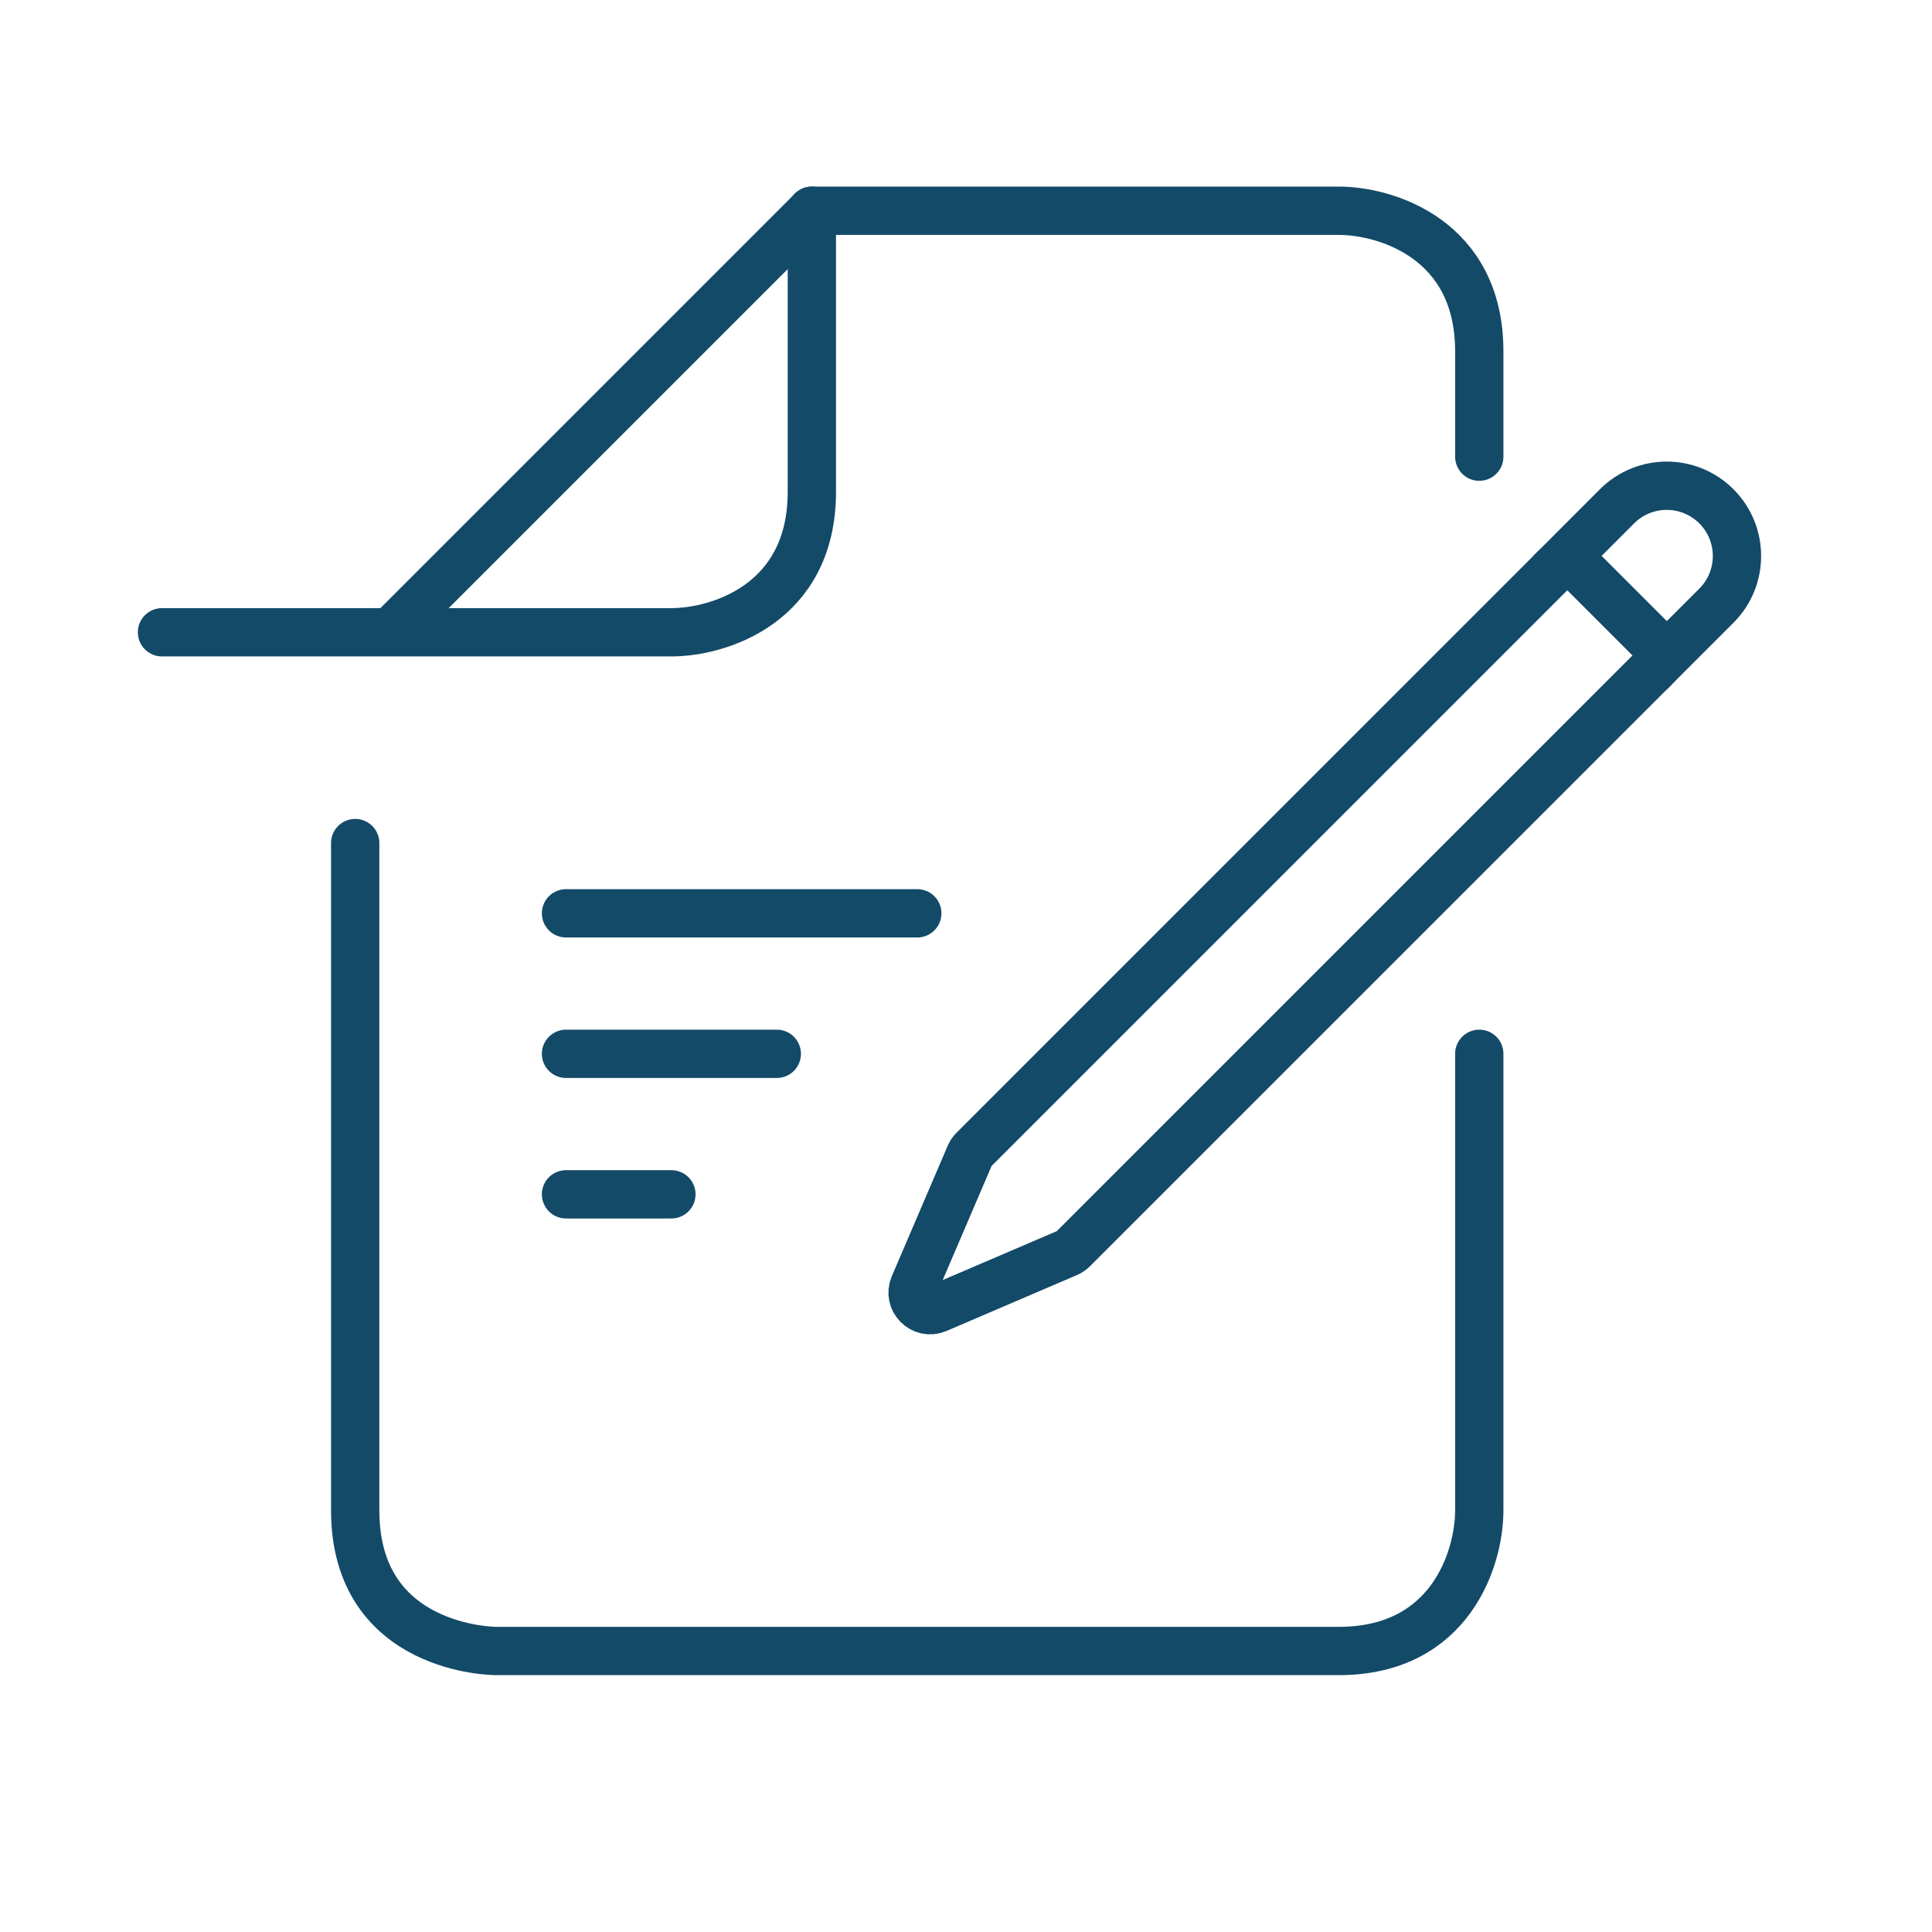 <svg width="60" height="60" viewBox="0 0 60 60" fill="none" xmlns="http://www.w3.org/2000/svg">
<path d="M25.216 6.545L12.125 19.636" stroke="#134A68" stroke-width="1.5"/>
<path d="M25.213 6.545H41.577C43.031 6.545 45.94 7.418 45.94 10.909C45.94 11.355 45.94 13.194 45.94 14.182M11.031 26.182C11.031 34 11.031 42.982 11.031 46.909C11.031 51.273 15.395 51.273 15.395 51.273C22.668 51.273 38.086 51.273 41.577 51.273C45.068 51.273 45.94 48.364 45.94 46.909C45.94 38.58 45.94 40.481 45.94 32.727" stroke="#134A68" stroke-width="1.5" stroke-linecap="round"/>
<path d="M25.213 6.545V15.273C25.213 18.764 22.304 19.636 20.849 19.636H5.031" stroke="#134A68" stroke-width="1.5" stroke-linecap="round" stroke-linejoin="round"/>
<path d="M48.29 17.653C48.503 17.44 48.849 17.44 49.062 17.653L51.376 19.968C51.589 20.18 51.589 20.526 51.376 20.739L33.322 38.792C33.273 38.841 33.215 38.881 33.152 38.908L29.102 40.644C28.649 40.838 28.192 40.38 28.386 39.927L30.121 35.878C30.148 35.814 30.188 35.756 30.237 35.707L48.29 17.653Z" stroke="#134A68" stroke-width="1.5"/>
<path d="M50.218 15.724C51.071 14.872 52.452 14.872 53.304 15.724C54.156 16.577 54.156 17.958 53.304 18.81L51.761 20.353L48.676 17.267L50.218 15.724Z" stroke="#134A68" stroke-width="1.5"/>
<path d="M28.487 28.364H17.578" stroke="#134A68" stroke-width="1.5" stroke-linecap="round"/>
<path d="M24.124 32.727H17.578" stroke="#134A68" stroke-width="1.5" stroke-linecap="round"/>
<path d="M20.851 37.091H17.578" stroke="#134A68" stroke-width="1.5" stroke-linecap="round"/>
</svg>
